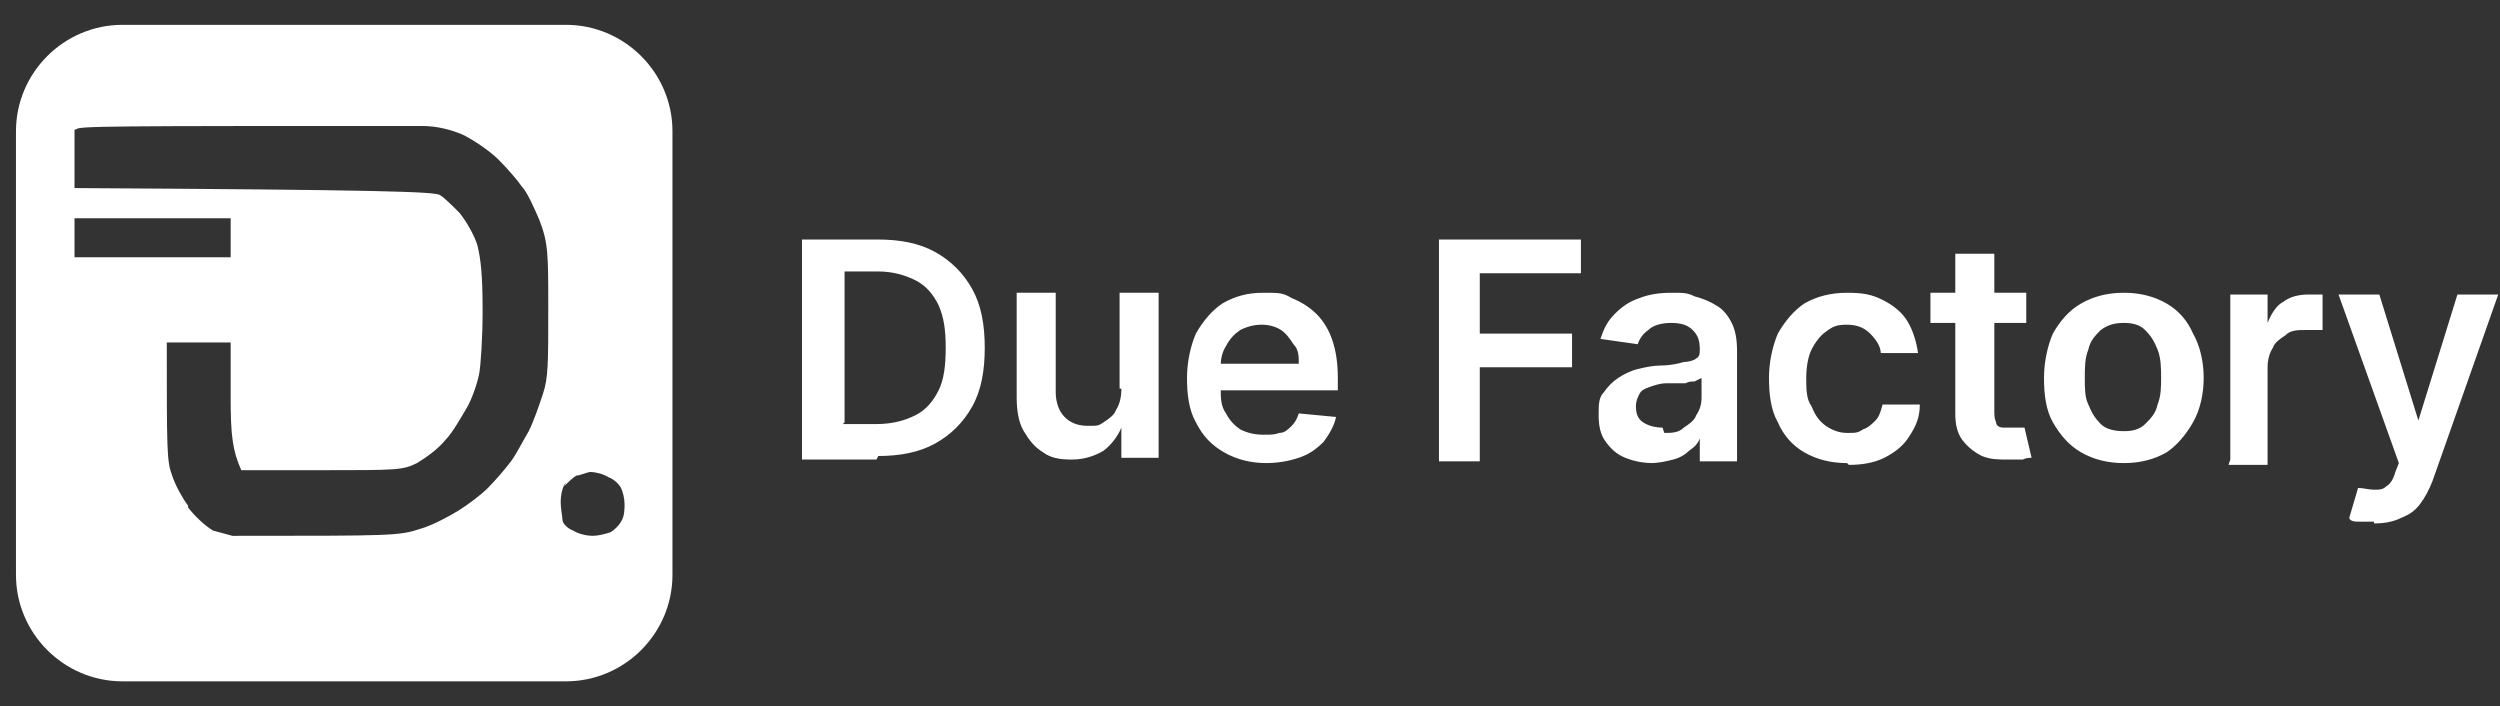<?xml version="1.0" encoding="UTF-8"?>
<svg id="Layer_1" xmlns="http://www.w3.org/2000/svg" version="1.1" viewBox="0 0 140.9 39.8">
  <rect x="0" y="0" width="140.9" height="39.8" fill="#333333" stroke="none"/>
  <!-- Generator: Adobe Illustrator 29.4.0, SVG Export Plug-In . SVG Version: 2.1.0 Build 152)  -->
  <defs>
    <style>
      .st0 {
        fill-rule: evenodd;
      }

      .st0, .st1 {
        fill: #fff;
      }
    </style>
  </defs>
  <path class="st1" d="M49.4,25.9h-4.2v-12.4h4.3c1.2,0,2.3.2,3.2.7.9.5,1.6,1.2,2.1,2.1.5.9.7,2,.7,3.3s-.2,2.4-.7,3.3c-.5.9-1.2,1.6-2.1,2.1-.9.5-2,.7-3.2.7ZM47.5,23.9h1.9c.9,0,1.6-.2,2.2-.5.6-.3,1-.8,1.3-1.4.3-.6.4-1.4.4-2.4s-.1-1.7-.4-2.4c-.3-.6-.7-1.1-1.3-1.4-.6-.3-1.3-.5-2.1-.5h-1.9v8.5ZM63.1,21.9v-5.4h2.2v9.3h-2.1v-1.7h0c-.2.5-.6,1-1,1.3-.5.3-1.1.5-1.8.5s-1.2-.1-1.6-.4c-.5-.3-.8-.7-1.1-1.2-.3-.5-.4-1.2-.4-1.9v-5.9h2.2v5.6c0,.6.2,1.1.5,1.4s.7.5,1.3.5.6,0,.9-.2c.3-.2.6-.4.7-.7.2-.3.3-.7.3-1.2ZM71.4,26.1c-.9,0-1.7-.2-2.4-.6-.7-.4-1.2-.9-1.6-1.7-.4-.7-.5-1.6-.5-2.5s.2-1.8.5-2.5c.4-.7.9-1.3,1.5-1.7.7-.4,1.4-.6,2.3-.6s1.1,0,1.6.3c.5.2,1,.5,1.4.9.4.4.7.9.9,1.5.2.6.3,1.3.3,2.1v.7h-7.7v-1.5h5.5c0-.4,0-.8-.3-1.1-.2-.3-.4-.6-.7-.8-.3-.2-.7-.3-1.1-.3s-.8.1-1.2.3c-.3.2-.6.5-.8.9-.2.3-.3.7-.3,1.1v1.3c0,.5,0,1,.3,1.4.2.4.5.7.8.9.4.2.8.3,1.3.3s.6,0,.9-.1c.3,0,.5-.2.7-.4.2-.2.3-.4.4-.7l2.1.2c-.1.5-.4,1-.7,1.4-.4.4-.8.7-1.4.9-.6.2-1.2.3-1.9.3ZM81.1,25.9v-12.4h8v1.9h-5.7v3.4h5.2v1.9h-5.2v5.3h-2.3ZM93.2,26.1c-.6,0-1.1-.1-1.6-.3-.5-.2-.8-.5-1.1-.9-.3-.4-.4-.9-.4-1.5s0-1,.3-1.3c.2-.3.5-.6.8-.8.3-.2.7-.4,1.1-.5.4-.1.9-.2,1.3-.2.5,0,1-.1,1.3-.2.3,0,.6-.1.7-.2.2-.1.2-.3.2-.5h0c0-.5-.1-.8-.4-1.1-.3-.3-.7-.4-1.2-.4s-1,.1-1.3.4c-.3.2-.5.5-.6.8l-2.1-.3c.2-.6.4-1,.8-1.4.4-.4.8-.7,1.4-.9.5-.2,1.1-.3,1.8-.3s.9,0,1.3.2c.4.1.9.3,1.2.5.4.2.7.6.9,1,.2.4.3.9.3,1.6v6.2h-2.1v-1.3h0c-.1.3-.3.5-.6.7-.2.2-.5.4-.9.5-.4.1-.8.2-1.3.2ZM93.8,24.4c.4,0,.8,0,1.1-.3.3-.2.6-.4.7-.7.2-.3.3-.6.3-1v-1.1c0,0-.2.1-.4.2-.2,0-.3,0-.5.1-.2,0-.4,0-.6,0-.2,0-.4,0-.5,0-.3,0-.6.1-.9.2-.3.1-.5.2-.6.4-.1.2-.2.4-.2.7,0,.4.1.7.4.9.3.2.7.3,1.1.3ZM104.1,26.1c-.9,0-1.7-.2-2.4-.6-.7-.4-1.2-1-1.5-1.7-.4-.7-.5-1.6-.5-2.5s.2-1.8.5-2.5c.4-.7.9-1.3,1.5-1.7.7-.4,1.5-.6,2.4-.6s1.4.1,2,.4c.6.3,1.1.7,1.4,1.2.3.5.5,1.1.6,1.8h-2.1c0-.4-.3-.8-.6-1.1-.3-.3-.7-.5-1.3-.5s-.8.1-1.2.4c-.3.2-.6.6-.8,1-.2.4-.3,1-.3,1.6s0,1.2.3,1.6c.2.5.4.8.8,1.1.3.2.7.4,1.2.4s.6,0,.9-.2c.3-.1.5-.3.7-.5.2-.2.3-.5.4-.9h2.1c0,.7-.2,1.2-.6,1.8-.3.5-.8.9-1.4,1.2-.6.3-1.3.4-2,.4ZM114.2,16.5v1.7h-5.4v-1.7h5.4ZM110.2,14.3h2.2v8.8c0,.3,0,.5.1.7,0,.2.2.3.4.3.1,0,.3,0,.5,0s.3,0,.4,0c.1,0,.2,0,.3,0l.4,1.7c-.1,0-.3,0-.5.1-.2,0-.5,0-.8,0-.6,0-1,0-1.5-.2-.4-.2-.8-.5-1.1-.9-.3-.4-.4-.9-.4-1.5v-9.1ZM119.7,26.1c-.9,0-1.7-.2-2.4-.6-.7-.4-1.2-1-1.6-1.7-.4-.7-.5-1.6-.5-2.5s.2-1.8.5-2.5c.4-.7.9-1.3,1.6-1.7.7-.4,1.5-.6,2.4-.6s1.7.2,2.4.6c.7.4,1.2,1,1.5,1.7.4.7.6,1.6.6,2.5s-.2,1.8-.6,2.5c-.4.7-.9,1.3-1.5,1.7-.7.4-1.5.6-2.4.6ZM119.7,24.3c.5,0,.9-.1,1.2-.4.3-.3.6-.6.7-1.1.2-.5.2-1,.2-1.5s0-1.1-.2-1.6c-.2-.5-.4-.8-.7-1.1-.3-.3-.7-.4-1.2-.4s-.9.1-1.3.4c-.3.3-.6.6-.7,1.1-.2.5-.2,1-.2,1.6s0,1.1.2,1.5c.2.5.4.8.7,1.1.3.3.8.4,1.3.4ZM125.7,25.9v-9.3h2.1v1.6h0c.2-.5.5-1,.9-1.2.4-.3.9-.4,1.4-.4s.3,0,.4,0c.2,0,.3,0,.4,0v2c0,0-.2,0-.4,0-.2,0-.4,0-.6,0-.4,0-.8,0-1.1.3-.3.2-.6.4-.7.7-.2.3-.3.7-.3,1.1v5.5h-2.2ZM133.8,29.4c-.3,0-.6,0-.8,0-.3,0-.5,0-.6-.2l.5-1.7c.3,0,.6.1.9.1.3,0,.5,0,.7-.2.2-.1.4-.4.5-.8l.2-.5-3.4-9.5h2.3l2.2,7.1h0l2.2-7.1h2.3l-3.7,10.5c-.2.5-.4.9-.7,1.3-.3.4-.6.6-1.1.8-.4.2-.9.3-1.5.3Z"/>
  <path class="st0" d="M6.9,1.4C3.6,1.4.9,4.1.9,7.4v25c0,3.3,2.7,6,6,6h25c3.3,0,6-2.7,6-6V7.4c0-3.3-2.7-6-6-6H6.9ZM4.2,7.3c0,.1,0,1,0,1.8v1.5c17.2.1,20.4.2,20.6.4.2.1.7.6,1.1,1,.4.5.8,1.2,1,1.8.2.8.3,1.7.3,3.7,0,1.5-.1,3.1-.2,3.6-.1.5-.4,1.4-.7,1.9-.3.5-.8,1.4-1.2,1.8-.4.5-1.1,1-1.6,1.3-.8.4-1.1.4-5.4.4h-4.5c-.5-1.1-.6-2-.6-4.1v-3.1h-3.6c0,6.1,0,6.7.3,7.5.2.6.6,1.3.9,1.7,0,0,0,0,0,.1.3.4.9,1,1.4,1.3l1.1.3c9.1,0,9.4,0,10.6-.4.7-.2,1.6-.7,2.1-1,.5-.3,1.3-.9,1.7-1.3.4-.4,1-1.1,1.3-1.5.3-.4.7-1.2,1-1.7.3-.6.6-1.5.8-2.1.3-.9.3-1.7.3-4.8s0-3.7-.5-5c-.3-.7-.7-1.6-1-1.9-.2-.3-.8-1-1.3-1.5-.5-.5-1.4-1.1-2-1.4-.7-.3-1.5-.5-2.3-.5-17.8,0-19.5,0-19.5.2ZM4.2,14.4v-2.1c-.1,0,8.8,0,8.8,0v.5c0,.3,0,.7,0,1.7H4.2ZM31.8,27.4c.2-.2.5-.5.7-.6.2,0,.6-.2.8-.2.2,0,.7.1,1,.3.3.1.6.4.7.6.1.2.2.6.2.9s0,.7-.2,1c-.1.2-.4.5-.6.6-.3.1-.7.2-1,.2s-.8-.1-1.1-.3c-.3-.1-.6-.4-.6-.6,0-.2-.1-.6-.1-1s.1-.9.3-1.1Z"/>
</svg>